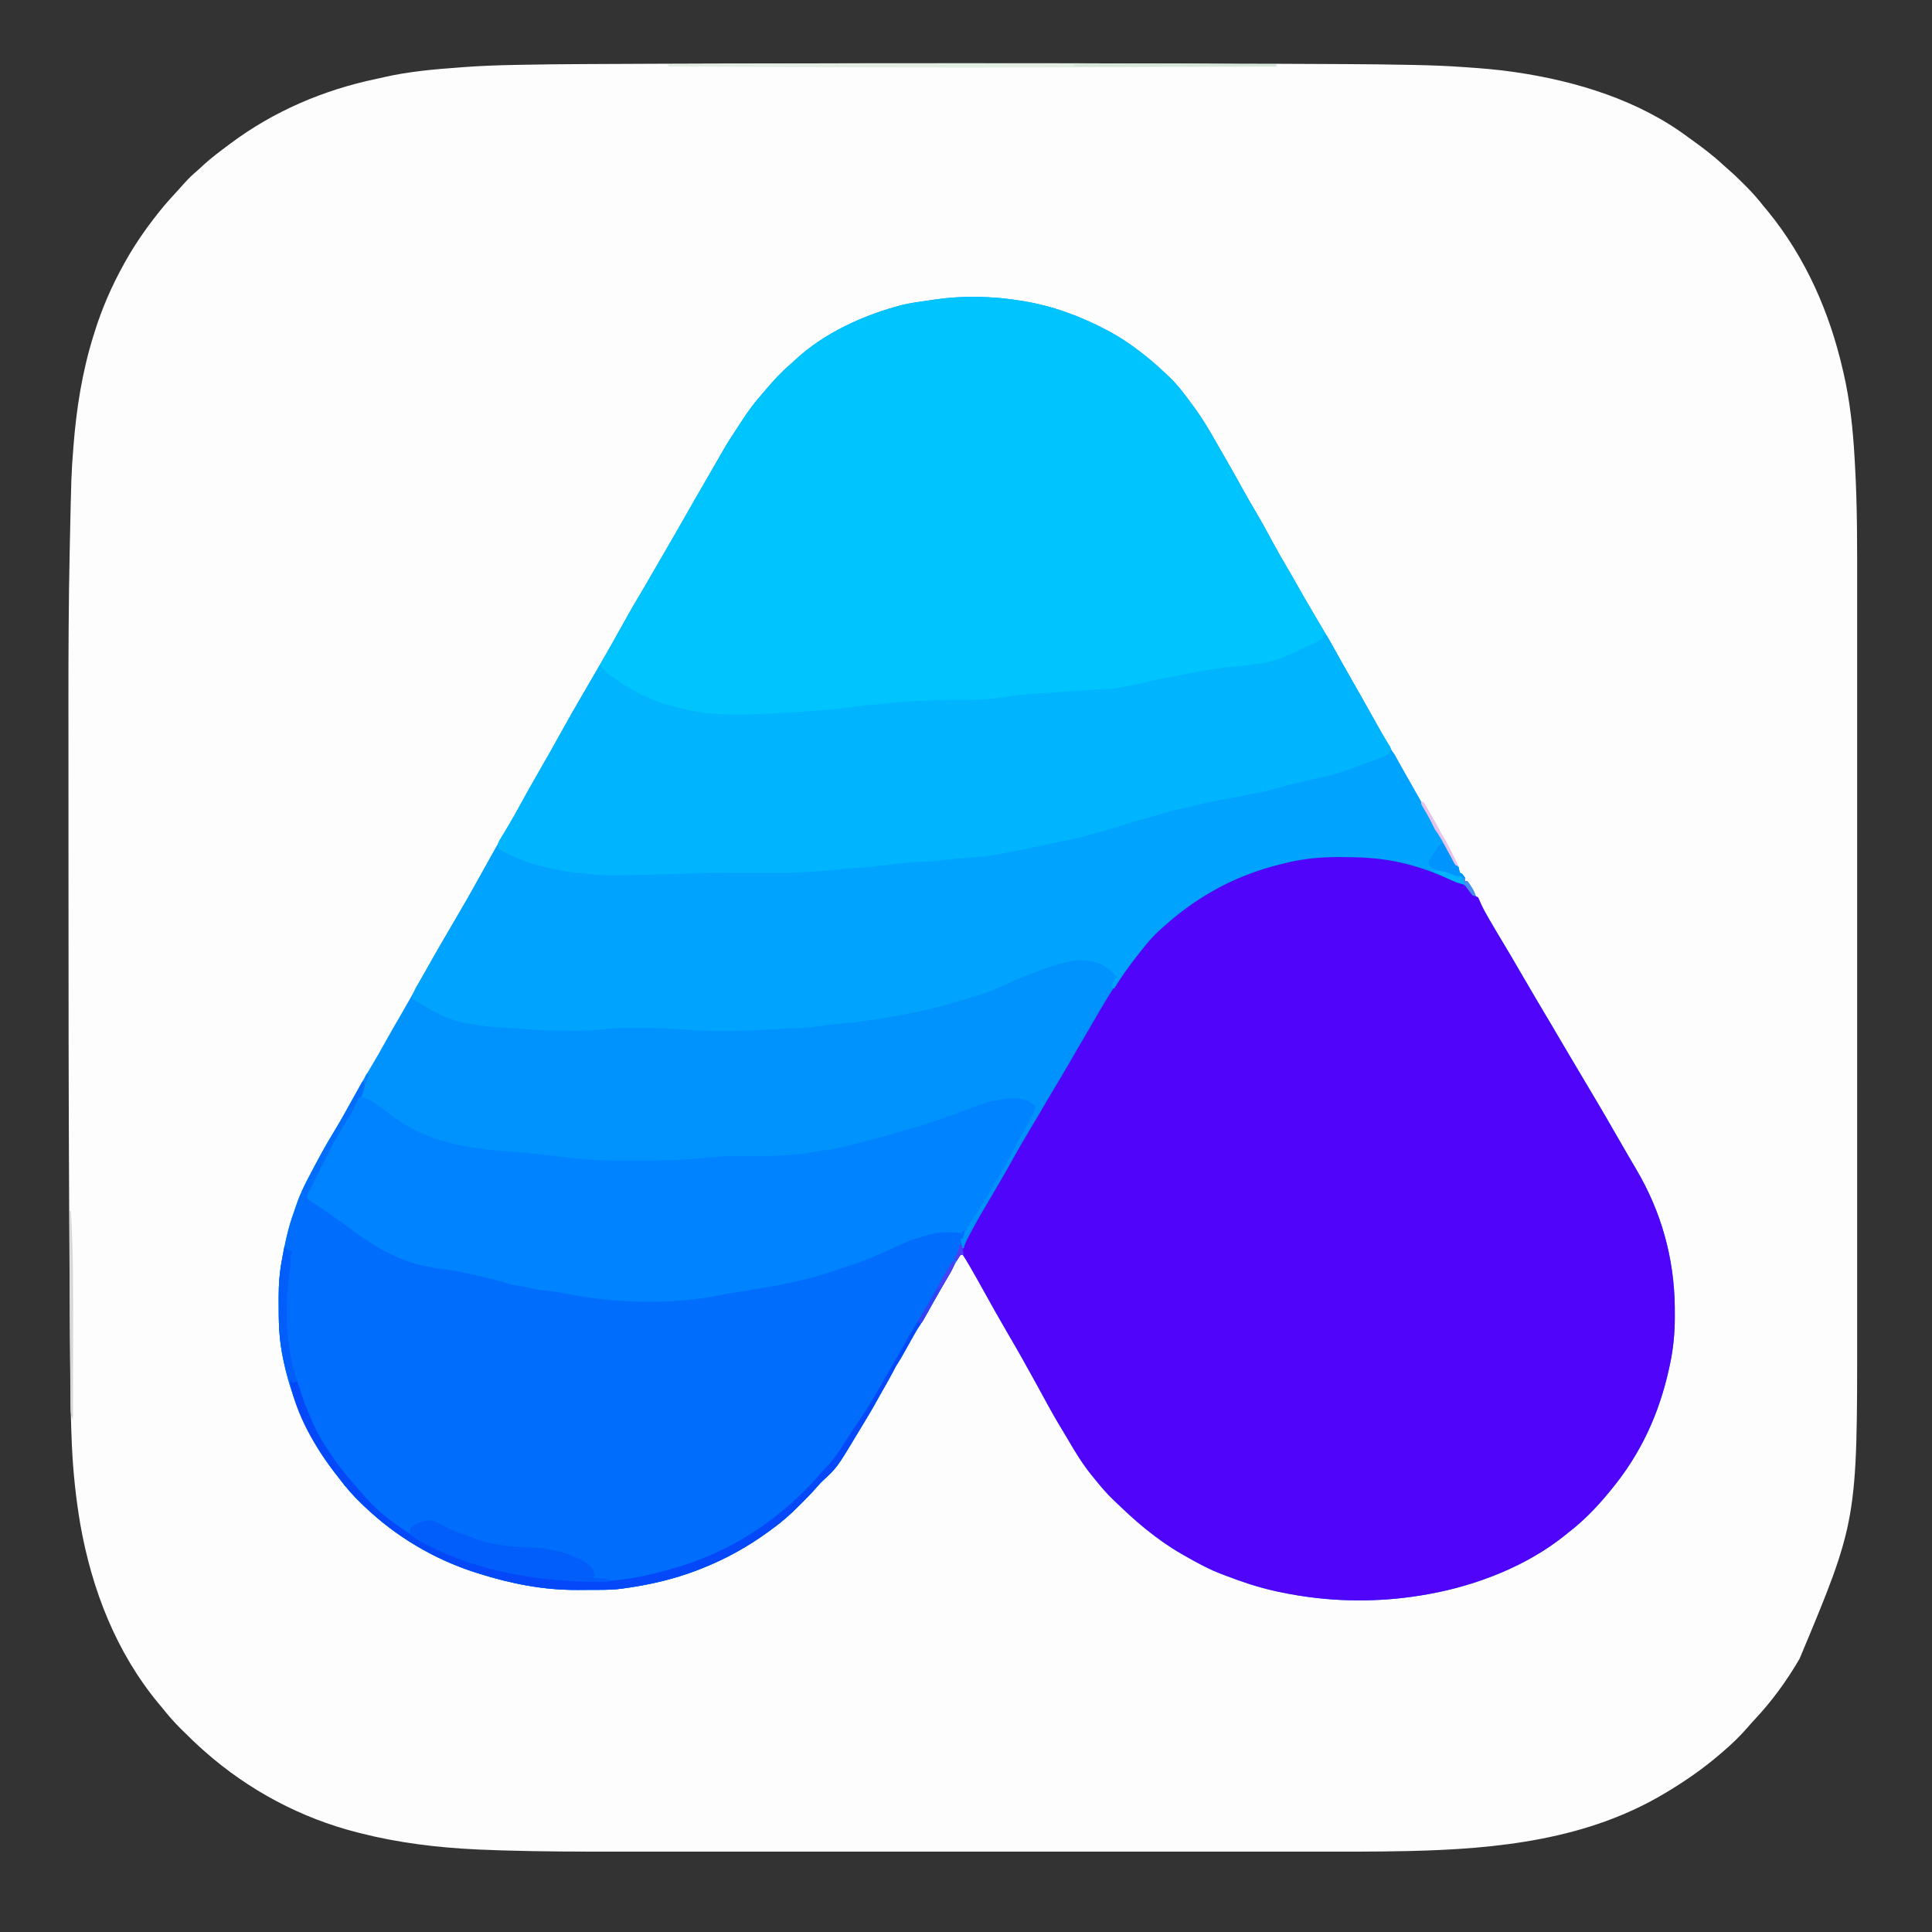 <svg xmlns="http://www.w3.org/2000/svg" xmlns:xlink="http://www.w3.org/1999/xlink" width="1080" zoomAndPan="magnify" viewBox="0 0 810 810" height="1080" preserveAspectRatio="xMidYMid meet" version="1.2"><rect x="0" y="0" width="810" height="810" fill="#333333" stroke="none"/><g id="a18277e7b3"><path style=" stroke:none;fill-rule:nonzero;fill:#fdfdfd;fill-opacity:1;" d="M 534.168 26.738 L 539.152 26.762 C 545.363 26.785 551.574 26.812 557.785 26.844 C 559.613 26.852 561.441 26.859 563.27 26.867 C 572.824 26.91 582.375 27.016 591.926 27.215 L 593.277 27.242 C 599.801 27.383 606.305 27.605 612.816 28.07 L 615.469 28.25 C 621.836 28.688 628.18 29.23 634.5 30.148 L 635.824 30.34 C 661.078 34.074 687.18 42.098 707.852 57.602 L 709.086 58.484 C 713.711 61.797 718.211 65.184 722.371 69.066 C 723.332 69.949 724.305 70.816 725.293 71.664 C 727.352 73.457 729.293 75.355 731.223 77.289 L 732.305 78.371 C 734.816 80.902 737.164 83.578 739.352 86.398 C 739.988 87.16 740.625 87.922 741.262 88.68 C 757.062 108.059 767.098 131 772.648 155.25 L 772.922 156.41 C 775.617 168.043 776.891 180.207 777.547 192.113 C 777.602 193.062 777.656 194.012 777.711 194.961 C 778.703 212.184 778.629 229.414 778.617 246.66 C 778.617 251.156 778.617 255.652 778.621 260.148 C 778.625 268.953 778.625 277.762 778.621 286.566 C 778.621 294.273 778.621 301.98 778.621 309.688 L 778.621 317.504 C 778.625 337.027 778.621 356.547 778.617 376.07 C 778.613 393.363 778.613 410.656 778.617 427.949 C 778.621 449.52 778.621 471.09 778.621 492.664 L 778.621 494.219 C 778.621 501.914 778.621 509.609 778.621 517.305 C 778.625 526.07 778.625 534.832 778.621 543.594 C 778.617 548.055 778.617 552.52 778.621 556.98 C 778.672 637.645 778.672 637.645 754.488 695.418 C 749.148 704.598 742.898 713.227 735.613 720.953 C 734.668 721.961 733.75 722.996 732.852 724.051 C 729.488 727.934 725.738 731.559 721.801 734.852 L 720.684 735.816 C 714 741.523 706.824 746.523 699.301 751.051 L 698.18 751.727 C 665.625 771.297 627.961 775.207 590.777 776.051 L 589.523 776.078 C 575.969 776.375 562.41 776.312 548.852 776.309 C 544.668 776.309 540.48 776.309 536.293 776.309 C 528.094 776.312 519.895 776.312 511.691 776.312 C 504.516 776.309 497.34 776.309 490.164 776.309 L 488.715 776.309 L 482.883 776.312 C 464.707 776.312 446.527 776.312 428.348 776.309 C 412.246 776.305 396.145 776.305 380.043 776.309 C 359.469 776.312 338.898 776.312 318.328 776.309 C 311.16 776.309 303.996 776.309 296.828 776.312 C 288.672 776.309 280.512 776.309 272.348 776.309 C 268.195 776.309 264.043 776.309 259.887 776.309 C 243.602 776.316 227.328 776.312 211.051 775.801 L 209.371 775.75 C 206.562 775.664 203.758 775.562 200.953 775.434 L 199.75 775.379 C 183.414 774.617 167.07 772.629 151.199 768.602 L 149.898 768.273 C 126.211 762.266 104.262 750.562 85.949 734.398 L 84.945 733.512 C 82.105 730.988 79.383 728.367 76.695 725.68 L 75.496 724.496 C 72.781 721.789 70.336 718.945 67.949 715.949 C 67.512 715.422 67.07 714.895 66.625 714.371 C 48.703 692.816 38.488 666.418 33.664 639.059 C 31.816 628.164 30.645 617.191 30.148 606.148 L 30.094 604.926 C 29.742 596.867 29.605 588.812 29.527 580.746 L 29.516 579.426 C 29.293 556.066 29.145 532.707 29.016 509.348 L 29.008 507.973 C 28.754 461.055 28.715 414.137 28.715 367.219 C 28.715 358.078 28.715 348.941 28.707 339.805 C 28.699 330.168 28.695 320.535 28.699 310.906 C 28.699 305.594 28.695 300.285 28.691 294.973 C 28.672 273.508 28.777 252.051 29.227 230.59 L 29.258 229.184 C 29.902 198.777 29.902 198.777 30.711 188.27 L 30.797 187.145 C 32.008 171.434 34.449 155.922 39.148 140.852 L 39.539 139.578 C 42.703 129.336 46.965 119.605 52.199 110.25 L 52.754 109.262 C 56.672 102.301 61.188 95.801 66.148 89.551 L 67.156 88.277 C 69.5 85.363 71.988 82.605 74.531 79.871 C 75.531 78.789 76.504 77.684 77.484 76.586 C 79.012 74.902 80.57 73.363 82.309 71.902 C 83.395 70.977 84.43 69.996 85.473 69.02 C 88.75 66.031 92.289 63.395 95.852 60.75 L 96.656 60.145 C 114.727 46.641 135.578 37.738 157.578 33.121 C 158.727 32.875 159.875 32.617 161.016 32.352 C 171.477 29.949 182.09 29.047 192.77 28.266 L 194.285 28.148 C 201.492 27.609 208.688 27.355 215.906 27.211 L 217.301 27.184 C 226.676 26.988 236.051 26.902 245.43 26.863 L 250.938 26.836 C 257.086 26.805 263.234 26.777 269.383 26.754 L 274.301 26.734 C 311.32 26.574 348.336 26.508 534.168 26.738 "/><path style=" stroke:none;fill-rule:nonzero;fill:#0093fe;fill-opacity:1;" d="M 427.5 126 L 428.684 126.184 C 441.121 128.18 453.316 132.66 464.398 138.602 L 465.219 139.035 C 469.387 141.273 473.227 143.859 477 146.699 L 477.793 147.297 C 481.555 150.133 485.086 153.16 488.488 156.422 C 489.09 156.992 489.699 157.559 490.309 158.121 C 493.527 161.184 496.148 164.645 498.773 168.211 C 499.238 168.844 499.707 169.477 500.18 170.105 C 504.23 175.512 507.551 181.293 510.871 187.172 C 511.75 188.719 512.641 190.262 513.539 191.797 C 516.012 196.027 518.387 200.312 520.758 204.602 C 522.645 208.004 524.578 211.383 526.555 214.734 C 529.238 219.285 531.773 223.902 534.266 228.559 C 535.699 231.234 537.211 233.859 538.762 236.469 C 540.738 239.805 542.66 243.164 544.555 246.543 C 546.707 250.371 548.918 254.164 551.164 257.934 C 556.285 266.535 561.219 275.238 566.098 283.977 C 567.949 287.285 569.82 290.586 571.711 293.875 C 573.445 296.902 575.145 299.945 576.844 302.992 C 579.16 307.133 581.52 311.254 583.926 315.348 C 588.387 322.965 592.746 330.645 597.066 338.344 C 597.328 338.809 597.59 339.273 597.859 339.754 C 599.02 341.832 600.145 343.918 601.199 346.051 C 601.66 346.859 602.129 347.668 602.605 348.469 C 603.902 350.68 605.18 352.898 606.43 355.133 L 606.953 356.066 C 608.059 358.027 609.145 360 610.211 361.98 C 610.66 362.781 610.66 362.781 611.551 363.602 L 611.773 364.754 L 612 365.852 L 612.898 366.301 C 613.633 367.145 613.633 367.145 614.25 368.102 L 614.25 369.449 L 615.148 369.449 C 616.809 371.477 618.098 373.652 618.75 376.199 L 619.648 376.199 L 619.957 376.93 C 621.113 379.617 622.461 382.137 623.926 384.664 L 624.641 385.91 C 626.449 389.035 628.301 392.137 630.164 395.23 C 631.891 398.086 633.582 400.961 635.258 403.848 L 636.043 405.191 L 637.676 407.996 C 639.449 411.043 641.23 414.09 643.016 417.133 C 644.766 420.117 646.52 423.102 648.309 426.066 C 650.008 428.879 651.664 431.719 653.316 434.559 C 655.496 438.309 657.703 442.039 659.938 445.754 C 662.34 449.738 664.699 453.742 667.059 457.746 C 667.797 458.996 668.539 460.246 669.281 461.496 C 671.887 465.887 674.461 470.293 676.984 474.734 C 678.707 477.75 680.445 480.754 682.199 483.75 L 683.793 486.48 C 684.559 487.797 685.324 489.105 686.098 490.418 C 696.484 508.043 701.895 527.391 702.156 547.879 C 702.164 549 702.168 550.125 702.168 551.25 L 702.172 552.312 C 702.168 559.062 701.52 565.652 700.086 572.258 L 699.789 573.641 C 695.598 592.77 687.938 609.465 675.449 624.602 L 674.832 625.359 C 669.664 631.68 663.938 637.625 657.449 642.602 L 656.133 643.668 C 640.215 656.477 619.375 664.602 599.398 668.25 L 598.52 668.41 C 581.352 671.539 563.102 671.832 545.852 669.148 L 544.539 668.953 C 541.652 668.508 538.801 667.969 535.949 667.352 L 534.66 667.07 C 527.52 665.488 520.723 663.219 513.898 660.602 L 512.824 660.199 C 507.039 658.035 501.699 655.121 496.352 652.051 L 495.242 651.418 C 490.047 648.418 485.266 645.016 480.602 641.25 L 479.816 640.617 C 475.535 637.141 471.531 633.363 467.551 629.551 L 466.859 628.891 C 463.992 626.145 461.465 623.207 459 620.102 L 458.105 619.023 C 454.012 614.07 450.695 608.613 447.484 603.062 C 446.531 601.414 445.539 599.789 444.543 598.164 C 441.059 592.41 437.914 586.445 434.684 580.547 C 430.68 573.238 426.602 565.98 422.379 558.793 C 418.82 552.719 415.395 546.57 411.984 540.414 C 410.238 537.258 408.465 534.121 406.66 531 L 406.047 529.941 C 405.277 528.617 404.5 527.324 403.648 526.051 L 402.75 526.051 C 402.094 527.039 401.477 528.051 400.895 529.086 L 400.312 530.094 C 399.621 531.297 398.938 532.496 398.25 533.699 L 396.512 536.727 C 392.18 544.27 392.18 544.27 387.98 551.883 C 387.031 553.625 385.984 555.227 384.812 556.828 C 384.133 557.789 383.578 558.789 383.035 559.828 C 381.984 561.793 380.906 563.742 379.801 565.68 L 379.336 566.488 C 378.219 568.434 377.07 570.363 375.895 572.273 C 375.48 572.988 375.094 573.719 374.73 574.457 C 373.59 576.711 372.328 578.895 371.082 581.09 L 369.551 583.785 L 368.805 585.105 C 368.176 586.215 367.559 587.328 366.945 588.445 C 365.117 591.738 363.145 594.949 361.191 598.172 C 360.703 598.98 360.219 599.789 359.73 600.598 C 350.91 615.301 350.91 615.301 344.871 620.863 C 343.988 621.719 343.203 622.574 342.406 623.504 C 340.273 625.973 337.977 628.281 335.672 630.59 L 334.977 631.285 C 331.512 634.746 327.992 637.953 324 640.801 C 323.492 641.176 322.98 641.555 322.473 641.934 C 313.492 648.543 303.793 653.867 293.398 657.898 L 292.352 658.309 C 282.293 662.176 271.668 664.582 261 666 L 260.141 666.117 C 257.297 666.473 254.48 666.531 251.617 666.543 L 250.078 666.551 C 249.004 666.555 247.93 666.555 246.855 666.559 C 245.25 666.562 243.645 666.574 242.039 666.59 C 227.73 666.656 214.309 663.984 200.699 659.699 C 200.312 659.578 199.926 659.457 199.523 659.332 C 181.949 653.727 165.832 644.117 152.551 631.352 L 151.805 630.645 C 148.363 627.367 145.219 623.828 142.375 620.023 C 141.734 619.184 141.086 618.348 140.43 617.52 C 128.512 602.219 120.5 583.062 117.68 563.867 C 117.195 560.133 116.926 556.453 116.91 552.688 L 116.902 551.312 C 116.898 550.359 116.895 549.406 116.891 548.453 C 116.887 547.02 116.875 545.59 116.859 544.16 C 116.828 538.434 117.242 533.016 118.352 527.398 L 118.672 525.688 C 118.969 524.145 119.285 522.609 119.617 521.07 L 119.965 519.445 C 120.867 515.379 121.996 511.465 123.438 507.559 C 123.734 506.73 124.02 505.898 124.293 505.062 C 125.688 500.898 127.555 497.07 129.602 493.199 L 130.359 491.758 C 133.254 486.266 136.152 480.785 139.402 475.492 C 142.535 470.379 145.414 465.109 148.312 459.863 C 150.777 455.398 153.281 450.977 155.934 446.621 C 157.988 443.227 159.918 439.766 161.844 436.301 C 163.648 433.062 165.492 429.848 167.371 426.656 C 170.504 421.32 173.5 415.914 176.496 410.5 C 180.203 403.812 184.02 397.191 187.895 390.598 C 192.711 382.402 197.465 374.176 202.051 365.852 C 205.527 359.539 209.039 353.254 212.695 347.047 C 214.785 343.477 216.793 339.863 218.785 336.234 C 220.961 332.262 223.164 328.309 225.449 324.395 C 228.914 318.457 232.27 312.461 235.594 306.445 C 238.766 300.707 242.027 295.031 245.344 289.379 C 247.887 285.031 250.391 280.664 252.898 276.301 L 253.613 275.062 C 256.219 270.531 258.789 265.98 261.316 261.406 C 263.484 257.484 265.68 253.586 268.012 249.762 C 269.492 247.316 270.91 244.832 272.336 242.352 C 274.57 238.465 276.82 234.582 279.086 230.711 C 281.938 225.824 284.75 220.918 287.551 216 C 288.73 213.926 289.91 211.855 291.094 209.785 L 291.555 208.977 C 293.984 204.723 296.441 200.48 298.918 196.25 C 300.281 193.93 301.617 191.598 302.934 189.254 C 304.805 185.969 306.855 182.812 308.938 179.656 C 309.613 178.633 310.277 177.602 310.941 176.57 C 313.504 172.625 316.188 168.945 319.309 165.43 C 319.996 164.645 320.676 163.852 321.348 163.051 C 324.414 159.422 327.527 156.035 331.141 152.938 C 331.793 152.367 332.434 151.785 333.059 151.191 C 345.426 139.559 362.188 132.016 378.449 127.801 C 381.582 127.102 384.734 126.609 387.914 126.184 C 389.242 126 390.562 125.801 391.887 125.594 C 403.684 123.871 415.738 124.141 427.5 126 "/><path style=" stroke:none;fill-rule:nonzero;fill:#5005fa;fill-opacity:1;" d="M 562.305 358.902 L 563.703 358.902 C 571.293 358.922 578.738 359.375 586.18 360.957 L 587.543 361.246 C 595.594 363.035 603.203 365.918 610.625 369.477 C 611.5 369.875 612.379 370.223 613.273 370.566 C 614.699 371.25 614.699 371.25 615.633 372.234 L 616.359 373.301 C 617.07 374.367 617.07 374.367 617.852 375.301 L 618.742 375.695 L 619.648 376.199 C 620.133 377.02 620.133 377.02 620.508 378.004 C 621.465 380.344 622.66 382.484 623.926 384.664 L 624.641 385.91 C 626.449 389.035 628.301 392.137 630.164 395.23 C 631.891 398.086 633.582 400.961 635.258 403.848 L 636.043 405.191 L 637.676 407.996 C 639.285 410.758 640.898 413.52 642.516 416.277 L 643.016 417.133 C 644.766 420.117 646.52 423.102 648.309 426.066 C 650.008 428.879 651.664 431.719 653.316 434.559 C 655.496 438.309 657.703 442.039 659.938 445.754 C 662.336 449.738 664.699 453.742 667.059 457.746 C 667.797 458.996 668.539 460.246 669.281 461.496 C 671.887 465.887 674.461 470.293 676.984 474.734 C 678.707 477.75 680.445 480.754 682.199 483.75 L 683.793 486.48 C 684.559 487.797 685.324 489.105 686.098 490.418 C 696.484 508.043 701.895 527.391 702.156 547.879 C 702.164 549 702.168 550.125 702.168 551.25 L 702.172 552.312 C 702.168 559.062 701.52 565.652 700.086 572.258 L 699.789 573.641 C 695.598 592.77 687.938 609.465 675.449 624.602 L 674.832 625.359 C 669.664 631.68 663.938 637.625 657.449 642.602 L 656.133 643.668 C 640.215 656.477 619.375 664.602 599.398 668.25 L 598.52 668.41 C 581.352 671.539 563.102 671.832 545.852 669.148 L 544.539 668.953 C 541.652 668.508 538.801 667.969 535.949 667.352 L 534.66 667.07 C 527.52 665.488 520.723 663.219 513.898 660.602 L 512.824 660.199 C 507.039 658.035 501.699 655.121 496.352 652.051 L 495.242 651.418 C 490.047 648.418 485.266 645.016 480.602 641.25 L 479.816 640.617 C 475.535 637.141 471.531 633.363 467.551 629.551 L 466.859 628.891 C 463.992 626.145 461.465 623.207 459 620.102 L 458.105 619.023 C 454.012 614.07 450.695 608.613 447.484 603.062 C 446.531 601.414 445.539 599.789 444.543 598.164 C 441.059 592.41 437.914 586.445 434.684 580.547 C 430.68 573.238 426.602 565.98 422.379 558.793 C 418.82 552.719 415.395 546.57 411.984 540.414 C 410.238 537.258 408.465 534.121 406.66 531 L 406.047 529.941 C 405.277 528.617 404.5 527.324 403.648 526.051 L 402.75 526.051 C 402.125 526.934 401.523 527.832 400.949 528.75 L 400.051 527.852 L 400.43 527.141 C 401.312 525.438 402.059 523.934 402.301 522 L 403.199 522 L 403.199 523.352 L 404.102 523.352 L 404.27 522.566 C 404.559 521.516 404.953 520.652 405.457 519.688 L 406.027 518.582 L 406.66 517.387 L 407.324 516.129 C 409.746 511.566 412.363 507.117 414.992 502.668 C 416.316 500.426 417.633 498.18 418.949 495.93 L 419.734 494.586 C 421.633 491.332 423.477 488.055 425.305 484.762 C 427.363 481.066 429.469 477.41 431.664 473.797 C 433.684 470.457 435.656 467.094 437.625 463.727 C 439.797 460.008 441.98 456.301 444.207 452.617 C 446.578 448.688 448.871 444.719 451.156 440.742 C 452.887 437.727 454.637 434.727 456.402 431.73 C 457.473 429.922 458.535 428.105 459.586 426.285 C 465.957 415.266 472.605 404.672 481.051 395.102 L 482.113 393.887 C 489.754 385.27 498.871 378.172 508.949 372.602 L 509.754 372.152 C 518.914 367.125 528.988 363.836 539.102 361.352 L 540.426 361 C 547.703 359.113 554.828 358.898 562.305 358.902 "/><path style=" stroke:none;fill-rule:nonzero;fill:#00c4fe;fill-opacity:1;" d="M 427.5 126 L 428.684 126.184 C 441.121 128.18 453.316 132.66 464.398 138.602 L 465.219 139.035 C 469.387 141.273 473.227 143.859 477 146.699 L 477.793 147.297 C 481.555 150.133 485.086 153.16 488.488 156.422 C 489.09 156.992 489.699 157.559 490.309 158.121 C 493.527 161.184 496.148 164.645 498.773 168.211 C 499.238 168.844 499.707 169.477 500.18 170.105 C 504.23 175.512 507.551 181.293 510.871 187.172 C 511.75 188.719 512.641 190.262 513.539 191.797 C 516.012 196.027 518.387 200.312 520.758 204.602 C 522.645 208.004 524.578 211.383 526.555 214.734 C 529.238 219.285 531.773 223.902 534.266 228.559 C 535.699 231.234 537.211 233.859 538.762 236.469 C 540.738 239.805 542.66 243.164 544.555 246.543 C 546.707 250.371 548.918 254.164 551.164 257.934 C 556.285 266.535 561.219 275.238 566.098 283.977 C 567.945 287.285 569.816 290.578 571.703 293.863 C 573.766 297.461 575.789 301.082 577.809 304.707 L 578.555 306.043 L 579.285 307.359 C 579.828 308.309 580.391 309.246 580.969 310.172 L 581.871 311.625 L 582.703 312.934 L 583.199 314.102 C 582.906 315.113 582.906 315.113 582.301 315.898 C 579.031 317.859 575.293 319.066 571.707 320.305 C 570.223 320.824 568.77 321.391 567.309 321.977 C 562.355 323.891 557.266 325.277 552.066 326.34 C 545.758 327.66 539.523 329.281 533.316 331.016 C 530.312 331.844 527.32 332.48 524.25 333 C 523.273 333.191 522.301 333.391 521.324 333.59 C 519.117 334.039 516.902 334.461 514.684 334.859 C 509.176 335.848 503.738 336.918 498.332 338.348 C 496.949 338.711 495.57 339.008 494.168 339.27 C 491.629 339.762 489.195 340.52 486.73 341.297 C 483.625 342.262 480.535 343.172 477.367 343.926 C 475.57 344.387 473.809 344.953 472.039 345.516 C 462.875 348.414 453.695 351.129 444.254 352.965 C 441.562 353.488 438.883 354.062 436.203 354.652 C 431.129 355.77 426.039 356.789 420.93 357.711 C 420.277 357.828 419.629 357.945 418.977 358.066 C 415.234 358.754 411.539 359.227 407.734 359.434 C 405.602 359.559 403.477 359.773 401.348 359.988 L 400.152 360.109 C 398.523 360.273 396.895 360.438 395.266 360.605 C 394.059 360.73 392.852 360.852 391.645 360.973 L 390.547 361.086 C 388.84 361.258 387.168 361.367 385.449 361.344 C 383.215 361.32 381.043 361.562 378.828 361.828 L 377.535 361.977 C 376.18 362.129 374.828 362.289 373.473 362.445 C 372.129 362.605 370.785 362.762 369.441 362.914 C 368.613 363.012 367.781 363.105 366.949 363.207 C 364.559 363.48 362.176 363.664 359.773 363.801 C 357.125 363.953 354.492 364.188 351.852 364.484 C 340.309 365.762 328.93 366.066 317.32 365.945 C 313.742 365.914 310.164 365.895 306.586 365.879 C 305.367 365.871 304.148 365.859 302.93 365.844 C 297.844 365.801 292.793 365.969 287.715 366.246 C 284.672 366.398 281.625 366.477 278.578 366.555 L 277.496 366.582 C 253.559 367.184 253.559 367.184 243.145 365.969 C 242.438 365.887 241.727 365.816 241.016 365.758 C 238.055 365.5 235.191 364.977 232.285 364.359 L 230.844 364.055 C 227.477 363.328 224.199 362.512 220.949 361.352 L 219.855 360.965 C 218.699 360.531 217.578 360.055 216.449 359.551 L 215.562 359.156 C 214.57 358.707 213.582 358.246 212.598 357.777 L 211.621 357.336 C 210.711 356.895 210.711 356.895 209.25 355.949 C 208.867 354.898 208.867 354.898 208.801 353.699 C 209.215 352.66 209.215 352.66 209.883 351.578 L 210.633 350.324 L 211.473 348.977 C 212.059 348.004 212.641 347.031 213.223 346.059 L 213.688 345.289 C 215.465 342.316 217.125 339.273 218.785 336.234 C 220.961 332.262 223.164 328.309 225.449 324.395 C 228.914 318.457 232.27 312.461 235.594 306.445 C 238.766 300.707 242.027 295.031 245.344 289.379 C 247.887 285.031 250.391 280.664 252.898 276.301 L 253.613 275.062 C 256.219 270.531 258.789 265.98 261.316 261.406 C 263.484 257.484 265.68 253.586 268.012 249.762 C 269.492 247.316 270.91 244.832 272.336 242.352 C 274.57 238.465 276.82 234.582 279.086 230.711 C 281.938 225.824 284.75 220.918 287.551 216 C 288.73 213.926 289.91 211.855 291.094 209.785 L 291.555 208.977 C 293.984 204.723 296.441 200.48 298.918 196.25 C 300.281 193.93 301.617 191.598 302.934 189.254 C 304.805 185.969 306.855 182.812 308.938 179.656 C 309.613 178.633 310.277 177.602 310.941 176.57 C 313.504 172.625 316.188 168.945 319.309 165.43 C 319.996 164.645 320.676 163.852 321.348 163.051 C 324.414 159.422 327.527 156.035 331.141 152.938 C 331.793 152.367 332.434 151.785 333.059 151.191 C 345.426 139.559 362.188 132.016 378.449 127.801 C 381.582 127.102 384.734 126.609 387.914 126.184 C 389.242 126 390.562 125.801 391.887 125.594 C 403.684 123.871 415.738 124.141 427.5 126 "/><path style=" stroke:none;fill-rule:nonzero;fill:#006dfd;fill-opacity:1;" d="M 152.102 453.148 L 153 454.051 C 152.434 461.059 146.645 468.5 143.102 474.301 C 141.566 476.812 140.09 479.309 138.797 481.949 L 137.887 483.797 L 137.379 484.832 C 136.703 486.195 136.02 487.551 135.332 488.906 L 134.547 490.461 C 134.035 491.477 133.52 492.496 133.004 493.508 C 131.574 496.359 130.273 499.215 129.148 502.199 C 131.594 504.02 134.043 505.793 136.633 507.402 C 138.551 508.602 140.324 509.902 142.09 511.312 C 143.512 512.422 144.984 513.441 146.465 514.465 C 147.203 514.977 147.934 515.488 148.664 516.008 C 151.371 517.93 154.137 519.742 156.938 521.52 C 157.762 522.043 158.582 522.574 159.398 523.113 C 163.367 525.723 167.758 527.57 172.352 528.75 L 173.977 529.184 C 178.82 530.449 183.738 531.602 188.727 532.109 C 190.848 532.332 192.906 532.738 194.992 533.195 L 196.125 533.438 C 199.016 534.059 201.891 534.746 204.75 535.5 L 206.402 535.938 C 208.559 536.508 210.711 537.078 212.855 537.684 C 215.688 538.484 218.496 539.078 221.398 539.551 L 222.379 539.711 C 223.488 539.895 224.594 540.074 225.703 540.254 L 226.766 540.426 C 228.574 540.711 230.375 540.949 232.199 541.113 C 234.414 541.324 236.551 541.738 238.727 542.195 C 260.832 546.57 284.473 546.145 306.512 541.672 C 308.855 541.199 311.164 540.805 313.543 540.57 C 315.48 540.34 317.391 539.934 319.305 539.551 C 323.797 538.656 323.797 538.656 325.871 538.414 C 335.879 537.172 345.949 533.941 355.379 530.469 C 356.367 530.113 357.359 529.766 358.355 529.43 C 364.199 527.434 369.969 525.184 375.469 522.367 C 378.191 520.977 380.957 519.836 383.852 518.852 L 384.895 518.488 C 390.68 516.539 395.758 515.812 401.852 516.148 L 404.551 516.148 L 403.648 519.301 L 402.75 519.301 L 403.199 522 L 402.301 522 L 402.16 523.633 C 401.941 525.414 401.348 526.711 400.5 528.301 L 400.305 529.371 C 400.027 530.66 399.574 531.559 398.918 532.703 L 398.203 533.949 L 397.434 535.273 L 396.641 536.66 C 396.098 537.605 395.551 538.555 395.004 539.504 C 394.25 540.812 393.5 542.129 392.754 543.445 C 390.645 547.16 388.512 550.859 386.297 554.512 C 383.277 559.516 380.402 564.609 377.594 569.734 C 376.891 570.965 376.086 572.121 375.301 573.301 L 374.75 574.41 C 373.605 576.684 372.34 578.879 371.082 581.09 L 369.551 583.785 L 368.805 585.105 C 368.176 586.215 367.559 587.328 366.945 588.441 C 365.117 591.738 363.145 594.949 361.191 598.172 C 360.703 598.98 360.219 599.789 359.73 600.598 C 350.91 615.301 350.91 615.301 344.871 620.863 C 343.988 621.719 343.203 622.574 342.406 623.504 C 340.273 625.969 337.977 628.281 335.672 630.59 L 334.977 631.285 C 331.512 634.746 327.992 637.953 324 640.801 C 323.492 641.176 322.98 641.555 322.473 641.934 C 313.492 648.543 303.793 653.867 293.398 657.898 L 292.352 658.309 C 282.293 662.176 271.668 664.582 261 666 L 260.141 666.117 C 257.297 666.473 254.48 666.531 251.617 666.543 L 250.078 666.551 C 249.004 666.555 247.93 666.555 246.855 666.559 C 245.25 666.562 243.645 666.574 242.039 666.59 C 227.73 666.656 214.309 663.984 200.699 659.699 L 199.523 659.332 C 181.949 653.727 165.832 644.117 152.551 631.352 L 151.805 630.645 C 148.363 627.367 145.219 623.828 142.375 620.023 C 141.734 619.184 141.086 618.348 140.43 617.52 C 128.512 602.219 120.5 583.059 117.68 563.867 C 117.195 560.133 116.926 556.453 116.91 552.688 L 116.902 551.312 C 116.898 550.359 116.895 549.406 116.891 548.453 C 116.887 547.02 116.875 545.59 116.859 544.16 C 116.828 538.434 117.242 533.016 118.352 527.398 L 118.672 525.688 C 118.969 524.145 119.285 522.609 119.617 521.07 L 119.965 519.445 C 120.867 515.379 121.996 511.465 123.438 507.559 C 123.734 506.73 124.02 505.898 124.293 505.062 C 125.688 500.898 127.555 497.07 129.602 493.199 L 130.359 491.758 C 133.254 486.266 136.152 480.785 139.402 475.492 C 143.875 468.195 147.93 460.625 152.102 453.148 "/><path style=" stroke:none;fill-rule:nonzero;fill:#00a4fe;fill-opacity:1;" d="M 582.75 315 L 584.102 315.449 C 584.746 316.383 584.746 316.383 585.422 317.621 L 586.184 319.008 L 586.996 320.512 L 588.703 323.613 L 589.566 325.188 C 590.766 327.363 592 329.523 593.242 331.68 L 594.555 333.973 L 595.184 335.074 C 596.152 336.77 597.117 338.469 598.078 340.172 L 598.566 341.035 C 599.258 342.254 599.918 343.492 600.547 344.746 C 601.188 346.023 601.879 347.242 602.605 348.469 C 603.902 350.68 605.18 352.898 606.43 355.133 L 606.953 356.066 C 608.059 358.027 609.145 360 610.211 361.98 C 610.66 362.781 610.66 362.781 611.551 363.602 L 611.773 364.754 L 612 365.852 L 612.898 366.301 C 613.633 367.145 613.633 367.145 614.25 368.102 L 614.25 369.449 L 615.148 369.449 C 615.797 370.258 615.797 370.258 616.5 371.336 L 617.203 372.395 C 617.844 373.488 618.312 374.566 618.75 375.75 L 617.398 375.301 C 616.918 374.668 616.461 374.02 616.023 373.359 C 615.191 372.27 614.523 371.414 613.344 370.707 C 612.625 370.434 611.902 370.176 611.172 369.934 C 609.695 369.43 608.293 368.832 606.863 368.203 C 600.176 365.289 593.406 362.949 586.266 361.434 L 585.023 361.168 C 577.531 359.676 570.035 359.336 562.414 359.324 L 560.984 359.32 C 552.758 359.328 545.266 360.133 537.301 362.25 L 535.879 362.605 C 516.453 367.52 500.066 376.941 485.551 390.602 L 484.652 391.441 C 482.574 393.445 480.766 395.656 478.973 397.914 C 478.527 398.477 478.082 399.035 477.633 399.594 C 473.809 404.363 470.324 409.25 467.102 414.449 L 465.75 414 C 466.027 413.406 466.309 412.816 466.594 412.227 L 467.07 411.23 L 467.551 410.398 L 468.449 409.949 C 466.406 407.262 464.305 405.562 461.25 404.102 C 457.711 402.703 454.227 402.426 450.449 402.75 C 448.316 403.09 446.238 403.559 444.148 404.102 L 443.004 404.395 C 439.41 405.406 435.926 406.797 432.449 408.148 L 431.438 408.543 C 427.652 410.027 423.957 411.723 420.254 413.398 C 417.453 414.656 414.684 415.801 411.75 416.699 C 410.953 416.957 410.16 417.215 409.363 417.473 L 406.855 418.273 L 405.605 418.68 C 402.727 419.594 399.824 420.434 396.898 421.199 C 396.215 421.379 396.215 421.379 395.52 421.566 C 385.031 424.301 374.535 426.469 363.777 427.812 C 362.777 427.941 361.777 428.074 360.773 428.215 L 359.043 428.457 L 357.605 428.656 C 356.238 428.816 354.879 428.938 353.508 429.043 C 351.348 429.215 349.199 429.457 347.047 429.738 L 346.129 429.859 C 344.879 430.02 343.629 430.188 342.379 430.355 C 339.066 430.801 335.824 431.172 332.473 431.102 C 330.371 431.098 328.285 431.285 326.195 431.434 C 312.715 432.332 298.793 432.695 285.328 431.551 C 279.301 431.043 273.289 430.996 267.242 430.988 L 265.82 430.98 C 260.887 430.961 256.055 431.082 251.156 431.676 C 246.703 432.188 242.246 432.137 237.77 432.113 L 236.395 432.109 C 229.945 432.094 223.594 431.855 217.18 431.203 C 215.168 431.027 213.152 430.973 211.133 430.902 C 206.863 430.738 202.699 430.18 198.492 429.461 C 197.688 429.324 196.883 429.195 196.078 429.074 C 189.281 427.984 182.914 425.016 177.188 421.242 C 175.785 420.363 174.293 419.668 172.801 418.949 C 172.973 416.094 174.426 413.961 175.836 411.555 L 177.449 408.758 L 178.281 407.32 C 179.305 405.547 180.305 403.766 181.305 401.98 C 183.664 397.781 186.078 393.609 188.539 389.469 C 192.754 382.371 196.879 375.219 200.867 367.988 C 202.391 365.227 203.938 362.473 205.48 359.719 L 206.34 358.188 L 208.352 354.602 L 208.934 355.227 C 210.078 356.305 211.461 356.859 212.879 357.496 L 213.801 357.918 C 214.684 358.316 215.566 358.711 216.449 359.102 L 217.625 359.625 C 226.047 363.188 235.82 365.461 244.949 365.785 C 246.383 365.844 247.793 365.953 249.223 366.078 C 252.914 366.367 256.598 366.367 260.297 366.355 L 261.406 366.355 C 267.121 366.344 272.836 366.254 278.551 366.102 L 279.57 366.078 C 280.562 366.051 281.555 366.023 282.543 365.992 L 283.559 365.961 C 285.266 365.906 286.969 365.836 288.676 365.73 C 294.305 365.395 299.918 365.387 305.555 365.434 L 309.34 365.465 C 325.84 365.594 342.031 365.492 358.422 363.395 C 360.664 363.113 362.902 362.957 365.156 362.816 C 367.051 362.68 368.934 362.484 370.82 362.277 C 372.641 362.082 374.461 361.879 376.277 361.68 C 380.469 361.211 384.641 360.832 388.852 360.625 C 393.039 360.414 397.203 359.973 401.371 359.551 L 404.996 359.188 C 405.766 359.113 406.539 359.035 407.312 358.957 C 409.254 358.762 411.199 358.578 413.145 358.418 C 415.48 358.211 417.77 357.82 420.074 357.383 L 421.363 357.145 C 424.859 356.488 428.344 355.77 431.82 355.023 C 433.648 354.633 435.48 354.258 437.316 353.898 C 442.629 352.84 447.895 351.664 453.145 350.328 C 454.023 350.105 454.906 349.895 455.789 349.68 C 461.648 348.258 467.391 346.488 473.148 344.699 C 477.262 343.43 481.406 342.266 485.551 341.102 L 486.812 340.742 C 492.359 339.188 497.906 337.762 503.551 336.602 L 504.871 336.328 C 509.559 335.367 514.246 334.426 518.961 333.617 C 525.125 332.559 531.168 330.945 537.227 329.414 C 540.621 328.562 544.02 327.73 547.426 326.926 C 558.383 324.488 558.383 324.488 568.977 320.875 C 570.363 320.312 571.77 319.84 573.188 319.359 C 576.105 318.34 578.75 317.031 581.461 315.566 Z M 582.75 315 "/><path style=" stroke:none;fill-rule:nonzero;fill:#00b4fe;fill-opacity:1;" d="M 554.852 265.949 L 556.199 266.398 C 556.848 267.332 556.848 267.332 557.52 268.574 L 558.285 269.957 L 559.098 271.461 L 560.809 274.574 L 561.672 276.152 C 562.836 278.258 564.027 280.344 565.227 282.43 C 569.473 289.848 573.676 297.285 577.832 304.75 L 578.57 306.074 L 579.289 307.375 C 579.828 308.316 580.391 309.246 580.969 310.168 L 581.867 311.621 L 582.703 312.93 L 583.199 314.102 C 582.906 315.113 582.906 315.113 582.301 315.898 C 579.031 317.859 575.293 319.066 571.707 320.305 C 570.223 320.824 568.77 321.391 567.309 321.977 C 562.355 323.891 557.266 325.277 552.066 326.34 C 545.758 327.66 539.523 329.281 533.316 331.016 C 530.312 331.844 527.32 332.48 524.25 333 C 523.273 333.191 522.301 333.391 521.324 333.59 C 519.117 334.039 516.902 334.461 514.684 334.859 C 509.176 335.848 503.738 336.918 498.332 338.348 C 496.949 338.711 495.57 339.008 494.168 339.27 C 491.629 339.762 489.195 340.52 486.73 341.297 C 483.625 342.262 480.535 343.172 477.367 343.926 C 475.57 344.387 473.809 344.953 472.039 345.516 C 462.875 348.414 453.695 351.129 444.254 352.965 C 441.562 353.488 438.883 354.062 436.203 354.652 C 431.129 355.77 426.039 356.789 420.93 357.711 C 420.277 357.828 419.629 357.945 418.977 358.066 C 415.234 358.754 411.539 359.227 407.734 359.434 C 405.602 359.559 403.477 359.773 401.348 359.988 L 400.152 360.109 C 398.523 360.273 396.895 360.438 395.266 360.605 C 394.059 360.73 392.852 360.852 391.645 360.973 L 390.547 361.086 C 388.84 361.258 387.168 361.367 385.449 361.344 C 383.215 361.32 381.043 361.562 378.828 361.828 L 377.535 361.977 C 376.18 362.129 374.828 362.289 373.473 362.445 C 372.129 362.605 370.785 362.762 369.441 362.914 C 368.613 363.012 367.781 363.105 366.949 363.207 C 364.559 363.48 362.176 363.664 359.773 363.801 C 357.125 363.953 354.492 364.188 351.852 364.484 C 340.309 365.762 328.93 366.066 317.32 365.945 C 313.742 365.914 310.164 365.895 306.586 365.879 C 305.367 365.871 304.148 365.859 302.93 365.844 C 297.844 365.801 292.793 365.969 287.715 366.246 C 284.672 366.398 281.625 366.477 278.578 366.555 L 277.496 366.582 C 253.559 367.184 253.559 367.184 243.145 365.969 C 242.438 365.887 241.727 365.816 241.016 365.758 C 238.055 365.5 235.191 364.977 232.285 364.359 L 230.844 364.055 C 227.477 363.328 224.199 362.512 220.949 361.352 L 219.855 360.965 C 218.699 360.531 217.578 360.055 216.449 359.551 L 215.562 359.156 C 214.57 358.707 213.582 358.246 212.598 357.777 L 211.621 357.336 C 210.711 356.895 210.711 356.895 209.25 355.949 C 208.867 354.898 208.867 354.898 208.801 353.699 C 209.215 352.66 209.215 352.66 209.883 351.578 L 210.633 350.324 L 211.473 348.977 C 212.059 348.004 212.641 347.031 213.223 346.059 L 213.688 345.289 C 215.465 342.316 217.125 339.273 218.785 336.234 C 220.961 332.262 223.164 328.309 225.449 324.395 C 228.914 318.457 232.27 312.457 235.594 306.441 C 240.719 297.18 246.074 288.059 251.551 279 L 252.262 279.984 C 253.48 281.402 254.832 282.422 256.359 283.473 C 257.453 284.238 258.551 284.996 259.648 285.75 L 260.805 286.547 C 268.93 292.055 277.941 295.477 287.551 297.449 L 288.68 297.699 C 303.328 300.816 318.68 299.375 333.512 298.52 C 334.473 298.465 335.43 298.41 336.391 298.355 C 343.766 297.938 351.07 297.305 358.383 296.277 C 361.594 295.832 364.816 295.504 368.051 295.297 C 369.723 295.18 371.363 294.98 373.023 294.754 C 377.805 294.152 382.609 293.98 387.422 293.793 L 388.832 293.734 C 394.168 293.512 399.488 293.344 404.832 293.398 C 411.762 293.473 418.539 292.715 425.379 291.625 C 428.77 291.102 432.172 290.902 435.598 290.699 L 441.957 290.277 L 443.691 290.164 C 446.711 289.961 449.73 289.758 452.75 289.543 L 454.527 289.414 C 455.645 289.336 456.762 289.258 457.879 289.176 C 462.066 288.879 462.066 288.879 463.961 288.938 C 466.52 288.883 468.953 288.398 471.457 287.914 L 473.078 287.609 C 476.82 286.895 480.523 286.062 484.219 285.152 C 486.617 284.559 489.039 284.074 491.48 283.703 C 492.879 283.48 494.258 283.199 495.648 282.91 C 499.113 282.207 502.594 281.582 506.082 280.969 L 507.738 280.672 C 510.809 280.133 513.898 279.762 517.012 279.555 C 520.434 279.301 523.828 278.75 527.223 278.254 C 528.066 278.133 528.906 278.027 529.75 277.922 C 535.18 277.156 540.457 274.527 545.398 272.25 L 546.363 271.836 C 548.324 270.992 550.254 270.078 552.148 269.102 L 553.414 268.453 L 554.398 267.75 C 554.797 266.812 554.797 266.812 554.852 265.949 "/><path style=" stroke:none;fill-rule:nonzero;fill:#0083fe;fill-opacity:1;" d="M 151.199 459.898 C 154.871 460.293 158.008 463.191 160.902 465.301 C 162.059 466.148 163.211 467 164.359 467.855 C 175.266 475.773 186.805 479.711 200.078 481.363 C 201.035 481.484 201.992 481.621 202.945 481.766 C 205.926 482.203 208.863 482.469 211.867 482.598 C 216.871 482.809 221.816 483.434 226.789 484.039 C 228.973 484.297 231.16 484.527 233.348 484.746 C 235.305 484.941 237.254 485.168 239.203 485.434 C 247.535 486.523 255.742 486.645 264.125 486.594 C 265.543 486.59 266.957 486.59 268.375 486.594 C 279.086 486.605 289.684 486.121 300.348 485.043 C 305.113 484.594 309.855 484.617 314.633 484.648 C 324.016 484.711 333.414 484.602 342.641 482.707 C 343.832 482.48 345.035 482.305 346.242 482.184 C 348.223 481.977 350.129 481.609 352.07 481.164 L 353.125 480.922 C 356.684 480.105 360.215 479.176 363.742 478.227 C 365.047 477.875 366.355 477.527 367.664 477.184 C 379.883 473.945 391.867 470.305 403.691 465.848 C 413.996 461.973 413.996 461.973 418.5 461.25 L 419.695 460.984 C 423.043 460.266 426.102 460.195 429.434 461.07 C 431.328 461.719 432.773 462.609 434.25 463.949 C 433.945 465.5 433.336 466.723 432.582 468.105 L 431.816 469.52 L 430.988 471.039 L 429.699 473.41 C 429.258 474.223 428.812 475.039 428.371 475.852 C 427.551 477.355 426.734 478.863 425.922 480.371 C 420.516 490.398 415.078 500.422 408.605 509.812 C 407.207 511.855 406.062 513.914 405 516.148 L 403.648 516.148 L 403.199 517.051 L 401.539 516.824 C 396.277 516.273 392.039 516.754 387 518.398 C 386.23 518.617 385.465 518.832 384.695 519.047 C 380.59 520.293 376.73 522.156 372.859 523.984 C 370.258 525.207 367.617 526.324 364.949 527.398 L 363.988 527.797 C 360.949 529.039 357.859 530.109 354.742 531.141 L 353.129 531.672 C 351.523 532.203 349.91 532.727 348.301 533.25 L 346.895 533.707 C 337.422 536.762 327.859 538.68 318.043 540.246 C 316.758 540.457 315.477 540.688 314.199 540.926 C 312.41 541.254 310.617 541.535 308.812 541.773 C 306.66 542.07 304.551 542.445 302.43 542.898 C 280.906 547.309 257.348 546.395 235.91 542.121 C 233.266 541.598 230.68 541.23 227.992 541.02 C 226.027 540.824 224.117 540.414 222.188 540 C 219.172 539.363 219.172 539.363 216.129 538.875 C 214.609 538.645 213.242 538.258 211.781 537.777 C 209.785 537.145 207.812 536.594 205.762 536.168 C 204.656 535.93 203.566 535.645 202.473 535.359 C 199.629 534.645 196.762 534.027 193.895 533.418 L 192.512 533.121 C 190.07 532.609 187.684 532.242 185.199 532.027 C 183 531.785 180.844 531.312 178.68 530.859 L 177.305 530.586 C 172.723 529.633 168.477 528.035 164.25 526.051 L 163.406 525.664 C 159.113 523.621 155.152 520.91 151.199 518.289 L 150.352 517.727 C 148.77 516.668 147.281 515.547 145.801 514.352 C 144.801 513.621 143.797 512.898 142.789 512.184 L 141.949 511.586 C 141.133 511.008 140.316 510.43 139.5 509.852 L 138.277 508.984 C 135.793 507.23 133.266 505.555 130.711 503.91 C 129.602 503.102 129.602 503.102 128.699 501.75 C 129.035 500.68 129.035 500.68 129.668 499.41 L 130.359 497.996 L 131.117 496.492 L 131.879 494.945 C 132.613 493.461 133.355 491.98 134.102 490.5 C 134.441 489.809 134.781 489.117 135.121 488.426 C 135.969 486.711 136.828 485 137.699 483.301 L 138.148 482.41 C 140.391 477.992 142.875 473.789 145.523 469.602 C 147.203 466.922 148.617 464.266 149.828 461.34 L 150.301 460.352 Z M 151.199 459.898 "/><path style=" stroke:none;fill-rule:nonzero;fill:#0548f9;fill-opacity:1;" d="M 399.602 528.75 L 400.5 528.75 C 399.934 530.609 399.242 532.203 398.258 533.879 C 397.988 534.34 397.719 534.801 397.441 535.277 L 396.562 536.766 C 395.949 537.812 395.34 538.859 394.73 539.906 L 394.258 540.715 C 392.336 544.02 390.488 547.363 388.645 550.715 C 387.316 553.113 385.918 555.34 384.301 557.551 C 383.859 558.301 383.438 559.059 383.035 559.828 C 381.984 561.793 380.906 563.742 379.801 565.68 L 379.34 566.488 C 378.219 568.434 377.07 570.363 375.895 572.273 C 375.48 572.988 375.094 573.719 374.73 574.457 C 373.59 576.711 372.328 578.895 371.082 581.09 L 369.551 583.785 L 368.805 585.105 C 368.176 586.215 367.559 587.328 366.945 588.445 C 365.117 591.738 363.145 594.949 361.191 598.172 C 360.703 598.98 360.219 599.789 359.73 600.598 C 350.91 615.301 350.91 615.301 344.871 620.863 C 343.988 621.719 343.203 622.574 342.406 623.504 C 340.273 625.973 337.977 628.281 335.672 630.59 L 334.977 631.285 C 331.512 634.746 327.992 637.953 324 640.801 C 323.492 641.176 322.98 641.555 322.473 641.934 C 313.492 648.543 303.793 653.867 293.398 657.898 L 292.352 658.309 C 282.297 662.18 271.668 664.582 261 666 L 260.141 666.117 C 257.297 666.473 254.48 666.531 251.617 666.543 L 250.078 666.551 C 249.004 666.555 247.93 666.555 246.855 666.559 C 245.25 666.562 243.645 666.574 242.039 666.59 C 227.734 666.656 214.309 663.984 200.699 659.699 L 199.523 659.332 C 181.949 653.727 165.832 644.117 152.551 631.352 L 151.805 630.645 C 148.363 627.367 145.219 623.828 142.375 620.027 C 141.734 619.184 141.086 618.348 140.43 617.52 C 132.055 606.766 124.25 593.262 121.633 579.762 L 121.5 578.699 L 122.398 578.699 L 122.398 579.602 L 124.648 579.148 L 124.891 579.879 C 127.75 588.672 127.75 588.672 131.398 597.148 L 131.996 598.426 C 133.605 601.789 135.516 604.91 137.586 608.004 C 137.969 608.578 138.352 609.152 138.73 609.73 C 141.688 614.227 144.906 618.348 148.5 622.352 L 149.629 623.617 C 150.297 624.359 150.969 625.102 151.641 625.844 C 152.5 626.797 153.344 627.762 154.18 628.734 C 159.277 634.535 165.422 638.914 171.898 643.051 L 172.68 643.559 C 184.512 651.25 198.223 655.918 211.949 658.801 L 213.414 659.109 C 225.102 661.539 236.48 662.691 248.398 662.852 L 250.117 662.883 C 261.246 663.008 271.984 660.555 282.602 657.449 L 284.066 657.02 C 294.629 653.859 304.777 649.391 314.102 643.5 L 315.02 642.922 C 319.082 640.336 322.957 637.527 326.699 634.5 L 327.43 633.914 C 333.406 629.062 338.977 623.59 344 617.758 C 345.297 616.262 346.664 614.836 348.02 613.395 C 350.949 610.078 353.242 606.172 355.641 602.465 C 357.367 599.805 359.094 597.145 360.879 594.52 C 365.297 588.023 369.121 581.133 372.988 574.301 C 374.031 572.465 375.094 570.641 376.188 568.836 C 377.117 567.289 378.012 565.723 378.863 564.137 C 380.332 561.422 381.914 558.781 383.512 556.145 C 384.113 555.148 384.711 554.152 385.312 553.156 L 386.188 551.699 C 388.801 547.352 391.359 542.98 393.805 538.539 C 395.176 536.059 396.562 533.594 398.023 531.168 L 398.883 529.746 Z M 399.602 528.75 "/><path style=" stroke:none;fill-rule:nonzero;fill:#015efa;fill-opacity:1;" d="M 180.809 637.414 C 182.805 637.891 184.516 638.914 186.301 639.898 C 189.438 641.441 192.637 642.695 195.941 643.832 C 196.977 644.199 198.004 644.582 199.02 644.992 C 207.02 648.16 216.277 648.574 224.805 648.977 C 231.98 649.316 239.621 651.387 245.727 655.199 C 246.867 656 247.547 656.609 248.398 657.73 C 248.809 658.703 249.156 659.555 249.301 660.602 L 248.852 661.5 L 255.148 661.949 L 255.148 663.301 C 227.938 663.363 200.996 659.723 176.738 646.48 L 175.723 645.93 C 174.449 645.211 173.383 644.527 172.328 643.512 C 171.898 642.602 171.898 642.602 171.887 641.457 L 172.352 640.352 C 174.758 638.547 177.758 637.184 180.809 637.414 "/><path style=" stroke:none;fill-rule:nonzero;fill:#e2eee2;fill-opacity:1;" d="M 394.125 26.492 C 400.027 26.492 405.934 26.492 411.836 26.492 C 448.309 26.48 484.773 26.559 535.051 27 L 535.051 27.898 C 519.332 27.969 503.617 28.031 487.898 28.094 L 486.887 28.098 C 482.215 28.117 477.547 28.133 472.875 28.152 C 434.773 28.312 396.676 28.391 339.043 28.148 L 325.582 28.094 L 324.609 28.09 L 319.793 28.066 C 306.645 28.012 293.496 27.957 280.352 27.898 L 279.898 27 C 317.977 26.555 356.047 26.477 394.125 26.492 "/><path style=" stroke:none;fill-rule:nonzero;fill:#015efa;fill-opacity:1;" d="M 119.25 522.449 L 119.812 523.352 L 120.602 524.25 L 122.398 524.25 L 122.398 526.051 L 121.5 526.051 L 121.766 527.316 C 122.094 529.641 121.645 531.848 121.305 534.148 C 119.387 548.512 119.824 565.348 124.648 579.148 L 122.398 579.602 L 122.398 578.699 L 121.051 578.699 C 120.621 577.117 120.199 575.535 119.785 573.945 L 119.43 572.648 C 117.336 564.566 116.773 556.328 116.824 548.012 C 116.832 546.633 116.824 545.254 116.816 543.875 C 116.809 538.254 117.293 532.918 118.352 527.398 L 118.883 524.391 C 119.004 523.742 119.125 523.098 119.25 522.449 "/><path style=" stroke:none;fill-rule:nonzero;fill:#0094fe;fill-opacity:1;" d="M 603.898 353.699 L 605.699 353.699 L 606.211 354.641 C 606.691 355.523 607.172 356.402 607.652 357.281 C 608.121 358.137 608.586 358.992 609.047 359.848 L 609.637 360.93 L 610.164 361.898 C 610.648 362.77 610.648 362.77 611.551 363.602 L 611.773 364.754 L 612 365.852 L 612.898 366.301 C 613.633 367.145 613.633 367.145 614.25 368.102 L 614.25 369.449 L 615.148 369.449 C 615.797 370.258 615.797 370.258 616.5 371.336 L 617.203 372.395 C 617.844 373.488 618.312 374.566 618.75 375.75 L 617.398 375.301 C 616.512 374.27 616.512 374.27 615.57 372.965 L 614.629 371.68 C 613.805 370.355 613.328 369.145 612.898 367.648 L 612.125 367.598 C 610.129 367.43 608.469 367.164 606.645 366.273 C 605.629 365.801 605.629 365.801 604.234 365.34 L 602.633 364.781 L 601.105 364.266 C 599.852 363.602 599.852 363.602 599.121 362.586 L 598.949 361.352 C 599.453 360.242 599.93 359.387 600.609 358.398 L 601.109 357.629 C 601.578 356.914 602.059 356.203 602.551 355.5 L 603.234 354.418 Z M 603.898 353.699 "/><path style=" stroke:none;fill-rule:nonzero;fill:#d7e7d7;fill-opacity:1;" d="M 450 26.551 C 467.984 26.516 485.969 26.602 503.953 26.75 C 507.359 26.777 510.766 26.805 514.172 26.832 C 521.129 26.887 528.09 26.941 535.051 27 L 535.051 27.898 L 450.449 27.898 Z M 450 26.551 "/><path style=" stroke:none;fill-rule:nonzero;fill:#d8d7d7;fill-opacity:1;" d="M 29.25 507.602 L 29.699 507.602 C 30.754 524.949 30.711 542.281 30.664 559.652 C 30.656 563.559 30.648 567.461 30.645 571.367 C 30.637 579.359 30.621 587.355 30.602 595.352 C 29.57 593.5 29.562 591.844 29.555 589.77 L 29.543 588.602 C 29.527 587.316 29.52 586.027 29.516 584.742 L 29.488 581.988 C 29.465 579.504 29.445 577.023 29.43 574.539 C 29.414 572.477 29.398 570.418 29.379 568.355 C 29.211 548.105 29.199 527.852 29.25 507.602 "/><path style=" stroke:none;fill-rule:nonzero;fill:#3442f3;fill-opacity:1;" d="M 399.602 528.75 L 400.5 528.75 C 399.934 530.609 399.242 532.203 398.258 533.879 L 397.441 535.277 L 396.562 536.766 C 395.953 537.809 395.344 538.852 394.734 539.895 L 394.266 540.703 C 393.168 542.59 392.09 544.492 391.035 546.406 L 390.168 547.969 C 389.617 548.961 389.07 549.957 388.527 550.953 L 387.777 552.305 L 387.125 553.5 L 386.551 554.398 L 385.648 554.852 L 384.75 553.949 L 385.609 552.574 C 388.16 548.469 390.59 544.309 392.934 540.086 C 396.492 533.691 396.492 533.691 398.137 530.973 L 398.945 529.633 Z M 399.602 528.75 "/><path style=" stroke:none;fill-rule:nonzero;fill:#e6c3ea;fill-opacity:1;" d="M 595.801 336.148 L 596.699 336.148 C 597.316 337.016 597.316 337.016 598.02 338.223 L 598.793 339.539 L 599.598 340.93 L 600.395 342.293 C 601.633 344.418 602.816 346.543 603.898 348.75 C 604.383 349.578 604.867 350.402 605.363 351.227 C 607.133 354.23 608.668 357.32 610.199 360.449 C 610.648 361.352 611.098 362.25 611.551 363.148 L 610.199 362.699 C 609.637 361.859 609.637 361.859 609.047 360.703 L 608.348 359.367 L 607.949 358.605 C 607.047 356.891 606.105 355.199 605.164 353.504 L 604.582 352.438 C 603.688 350.816 602.77 349.324 601.648 347.852 C 601.223 347.031 600.809 346.207 600.414 345.375 C 599.191 342.879 597.832 340.504 596.395 338.129 C 595.801 337.051 595.801 337.051 595.801 336.148 "/><path style=" stroke:none;fill-rule:nonzero;fill:#00b3fe;fill-opacity:1;" d="M 601.199 364.949 C 604.211 365.062 606.602 365.434 609.297 366.797 C 610.27 367.289 610.27 367.289 611.719 367.34 L 612.898 367.648 C 613.559 368.676 613.867 369.625 614.25 370.801 C 611.57 370.551 609.371 369.449 606.965 368.324 C 606.164 367.953 605.359 367.582 604.555 367.215 L 603.488 366.715 C 602.496 366.258 602.496 366.258 601.199 365.852 Z M 601.199 364.949 "/><path style=" stroke:none;fill-rule:nonzero;fill:#4c3ff4;fill-opacity:1;" d="M 399.602 528.75 L 400.5 528.75 C 399.785 531.383 398.449 533.566 397.07 535.895 L 396.367 537.094 C 395.797 538.062 395.223 539.031 394.648 540 L 393.301 539.551 C 398.102 530.926 398.102 530.926 399.602 528.75 M 402.301 522 L 403.199 522 L 404.102 526.051 L 402.75 526.051 C 401.754 527.375 401.754 527.375 400.949 528.75 L 400.051 527.852 L 400.43 527.141 C 401.312 525.438 402.059 523.934 402.301 522 "/><path style=" stroke:none;fill-rule:nonzero;fill:#4d8cef;fill-opacity:1;" d="M 613.352 368.102 L 614.25 368.102 L 614.25 369.449 L 615.148 369.449 C 615.797 370.258 615.797 370.258 616.5 371.336 L 617.203 372.395 C 617.844 373.488 618.312 374.566 618.75 375.75 L 617.398 375.301 C 616.496 374.254 616.496 374.254 615.543 372.938 L 614.582 371.637 C 613.828 370.398 613.523 369.523 613.352 368.102 "/><path style=" stroke:none;fill-rule:nonzero;fill:#0482fe;fill-opacity:1;" d="M 153.898 450 L 154.801 450.449 L 153.449 454.5 L 152.551 454.051 C 152.773 452.371 152.945 451.434 153.898 450 "/></g></svg>
